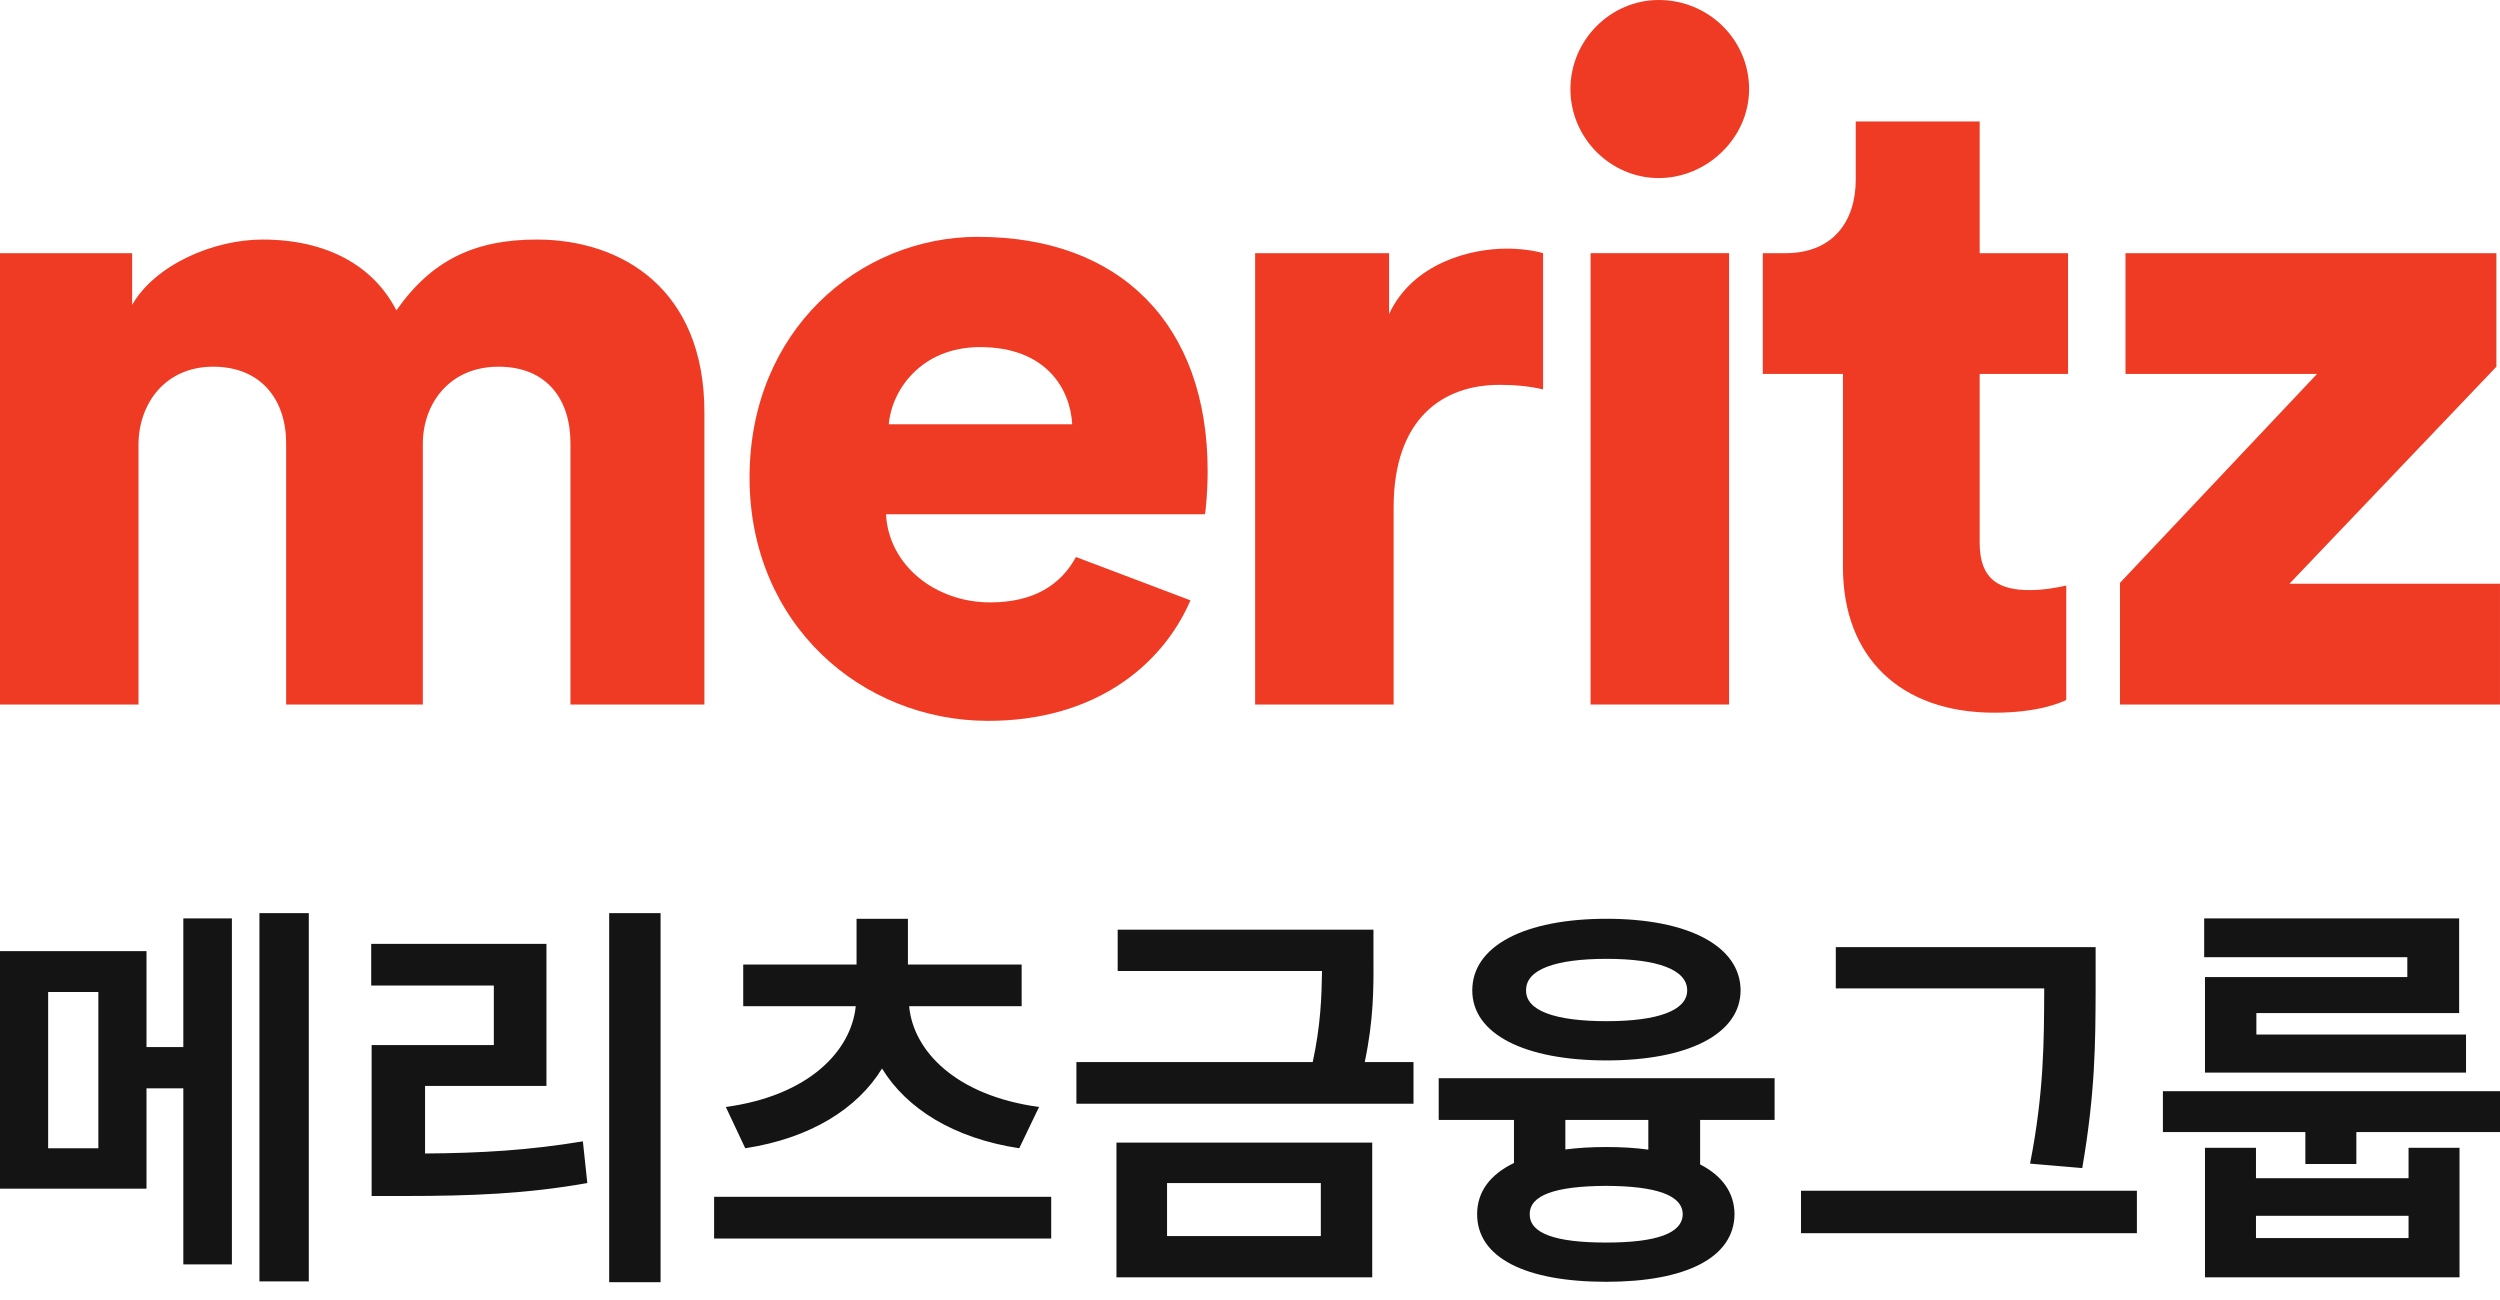 <svg viewBox="0 0 100 52" fill="none" xmlns="http://www.w3.org/2000/svg">
<path d="M21.469 9.582C19.027 9.582 17.277 10.381 15.856 12.415C14.944 10.636 13.085 9.582 10.498 9.582C8.529 9.582 6.196 10.599 5.285 12.197V10.127H0V28.181H5.54V17.792C5.54 16.157 6.597 14.668 8.529 14.668C10.461 14.668 11.445 16.012 11.445 17.719V28.181H16.913V17.755C16.913 16.157 17.97 14.668 19.938 14.668C21.906 14.668 22.818 16.012 22.818 17.719V28.181H28.176V16.484C28.176 11.58 24.895 9.582 21.469 9.582Z" fill="#EF3B24"></path>
<path d="M55.563 12.561V10.127H50.205V28.181H55.745V20.298C55.745 16.702 57.75 15.394 59.974 15.394C60.52 15.394 61.104 15.431 61.723 15.576V10.127C61.359 10.018 60.812 9.945 60.265 9.945C58.807 9.945 56.511 10.527 55.563 12.561Z" fill="#EF3B24"></path>
<path d="M69.163 10.127H63.623V28.181H69.163V10.127Z" fill="#EF3B24"></path>
<path d="M79.187 4.859H74.23V7.184C74.23 8.855 73.318 10.127 71.423 10.127H70.512V14.958H73.719V22.695C73.719 26.292 76.016 28.508 79.77 28.508C81.52 28.508 82.431 28.108 82.65 27.999V23.422C82.322 23.495 81.775 23.604 81.192 23.604C79.989 23.604 79.187 23.204 79.187 21.715V14.958H82.722V10.127H79.187V4.859Z" fill="#EF3B24"></path>
<path d="M66.35 0C64.424 0 62.817 1.601 62.817 3.563C62.817 5.524 64.424 7.123 66.35 7.123C68.277 7.123 69.964 5.522 69.964 3.563C69.964 1.604 68.358 0 66.35 0Z" fill="#EF3B24"></path>
<path d="M39.123 9.473C34.367 9.473 29.982 13.219 29.982 19.099C29.982 24.979 34.479 28.834 39.53 28.834C43.682 28.834 46.447 26.72 47.619 24.014L43.037 22.28C42.438 23.391 41.349 24.096 39.605 24.096C37.431 24.096 35.549 22.628 35.44 20.57H48.194C48.231 20.461 48.306 19.615 48.306 18.845C48.306 12.968 44.804 9.475 39.126 9.475M35.551 16.971C35.663 15.612 36.843 13.884 39.202 13.884C41.857 13.884 42.815 15.573 42.888 16.971H35.551Z" fill="#EF3B24"></path>
<path d="M91.577 23.35L99.856 14.668V10.127H85.019V14.849V14.958H92.681L84.8 23.313V28.181H99.999V23.422V23.35H91.577Z" fill="#EF3B24"></path>
<path d="M5.86 38.046H0V47.548H5.86V43.534H7.333V50.576H9.276V36.735H7.333V41.883H5.86V38.046ZM1.926 45.93V39.681H3.934V45.93H1.926ZM10.377 51.255H12.352V36.524H10.377V51.255ZM26.423 36.524H24.367V51.288H26.423V36.524ZM14.848 39.422H19.753V41.802H14.865V47.84H16.192C18.879 47.84 21.073 47.751 23.493 47.322L23.315 45.654C21.153 46.011 19.252 46.124 17.002 46.14V43.437H21.858V37.755H14.848V39.422ZM42.048 47.872H28.564V49.54H42.048V47.872ZM29.033 44.279L29.81 45.93C32.416 45.533 34.302 44.343 35.281 42.741C36.261 44.343 38.147 45.533 40.769 45.93L41.562 44.279C38.219 43.825 36.528 42.028 36.366 40.248H40.866V38.58H36.317V36.751H34.262V38.58H29.729V40.248H34.23C34.051 42.028 32.368 43.825 29.033 44.279ZM54.938 37.188H44.707V38.839H52.881C52.866 39.875 52.825 41.017 52.509 42.482H43.056V44.149H56.54V42.482H54.59C54.946 40.79 54.946 39.519 54.938 38.37V37.188ZM44.658 51.094H54.889V45.703H44.658V51.094ZM46.682 49.443V47.322H52.833V49.443H46.682ZM70.984 43.129H57.548V44.797H60.559V46.52C59.603 46.982 59.085 47.67 59.085 48.568C59.085 50.309 61.02 51.272 64.249 51.272C67.431 51.272 69.365 50.309 69.381 48.568C69.373 47.702 68.888 47.03 68.005 46.577V44.797H70.984V43.129ZM58.891 39.616C58.891 41.365 60.987 42.417 64.265 42.417C67.519 42.417 69.616 41.365 69.624 39.616C69.616 37.836 67.519 36.751 64.265 36.751C60.987 36.751 58.891 37.836 58.891 39.616ZM61.044 39.616C61.028 38.783 62.202 38.354 64.265 38.354C66.298 38.354 67.487 38.783 67.487 39.616C67.487 40.426 66.298 40.847 64.265 40.847C62.202 40.847 61.028 40.426 61.044 39.616ZM61.19 48.568C61.182 47.807 62.21 47.443 64.249 47.435C66.249 47.443 67.301 47.807 67.309 48.568C67.301 49.337 66.249 49.702 64.249 49.702C62.21 49.702 61.182 49.337 61.19 48.568ZM62.614 45.978V44.797H65.933V45.986C65.423 45.913 64.856 45.881 64.249 45.881C63.659 45.881 63.117 45.913 62.614 45.978ZM83.825 37.884H73.432V39.535H81.768V39.649C81.761 41.607 81.761 43.712 81.202 46.545L83.29 46.723C83.816 43.671 83.816 41.672 83.825 39.649V37.884ZM72.04 49.329H85.476V47.629H72.04V49.329ZM100 43.647H86.516V45.282H92.214V46.561H94.254V45.282H100V43.647ZM88.167 38.289H96.293V39.082H88.199V42.903H98.641V41.381H90.255V40.523H98.366V36.735H88.167V38.289ZM88.199 51.094H98.381V45.913H96.342V47.127H90.239V45.913H88.199V51.094ZM90.239 49.523V48.633H96.342V49.523H90.239Z" fill="#141414"></path>
</svg>
